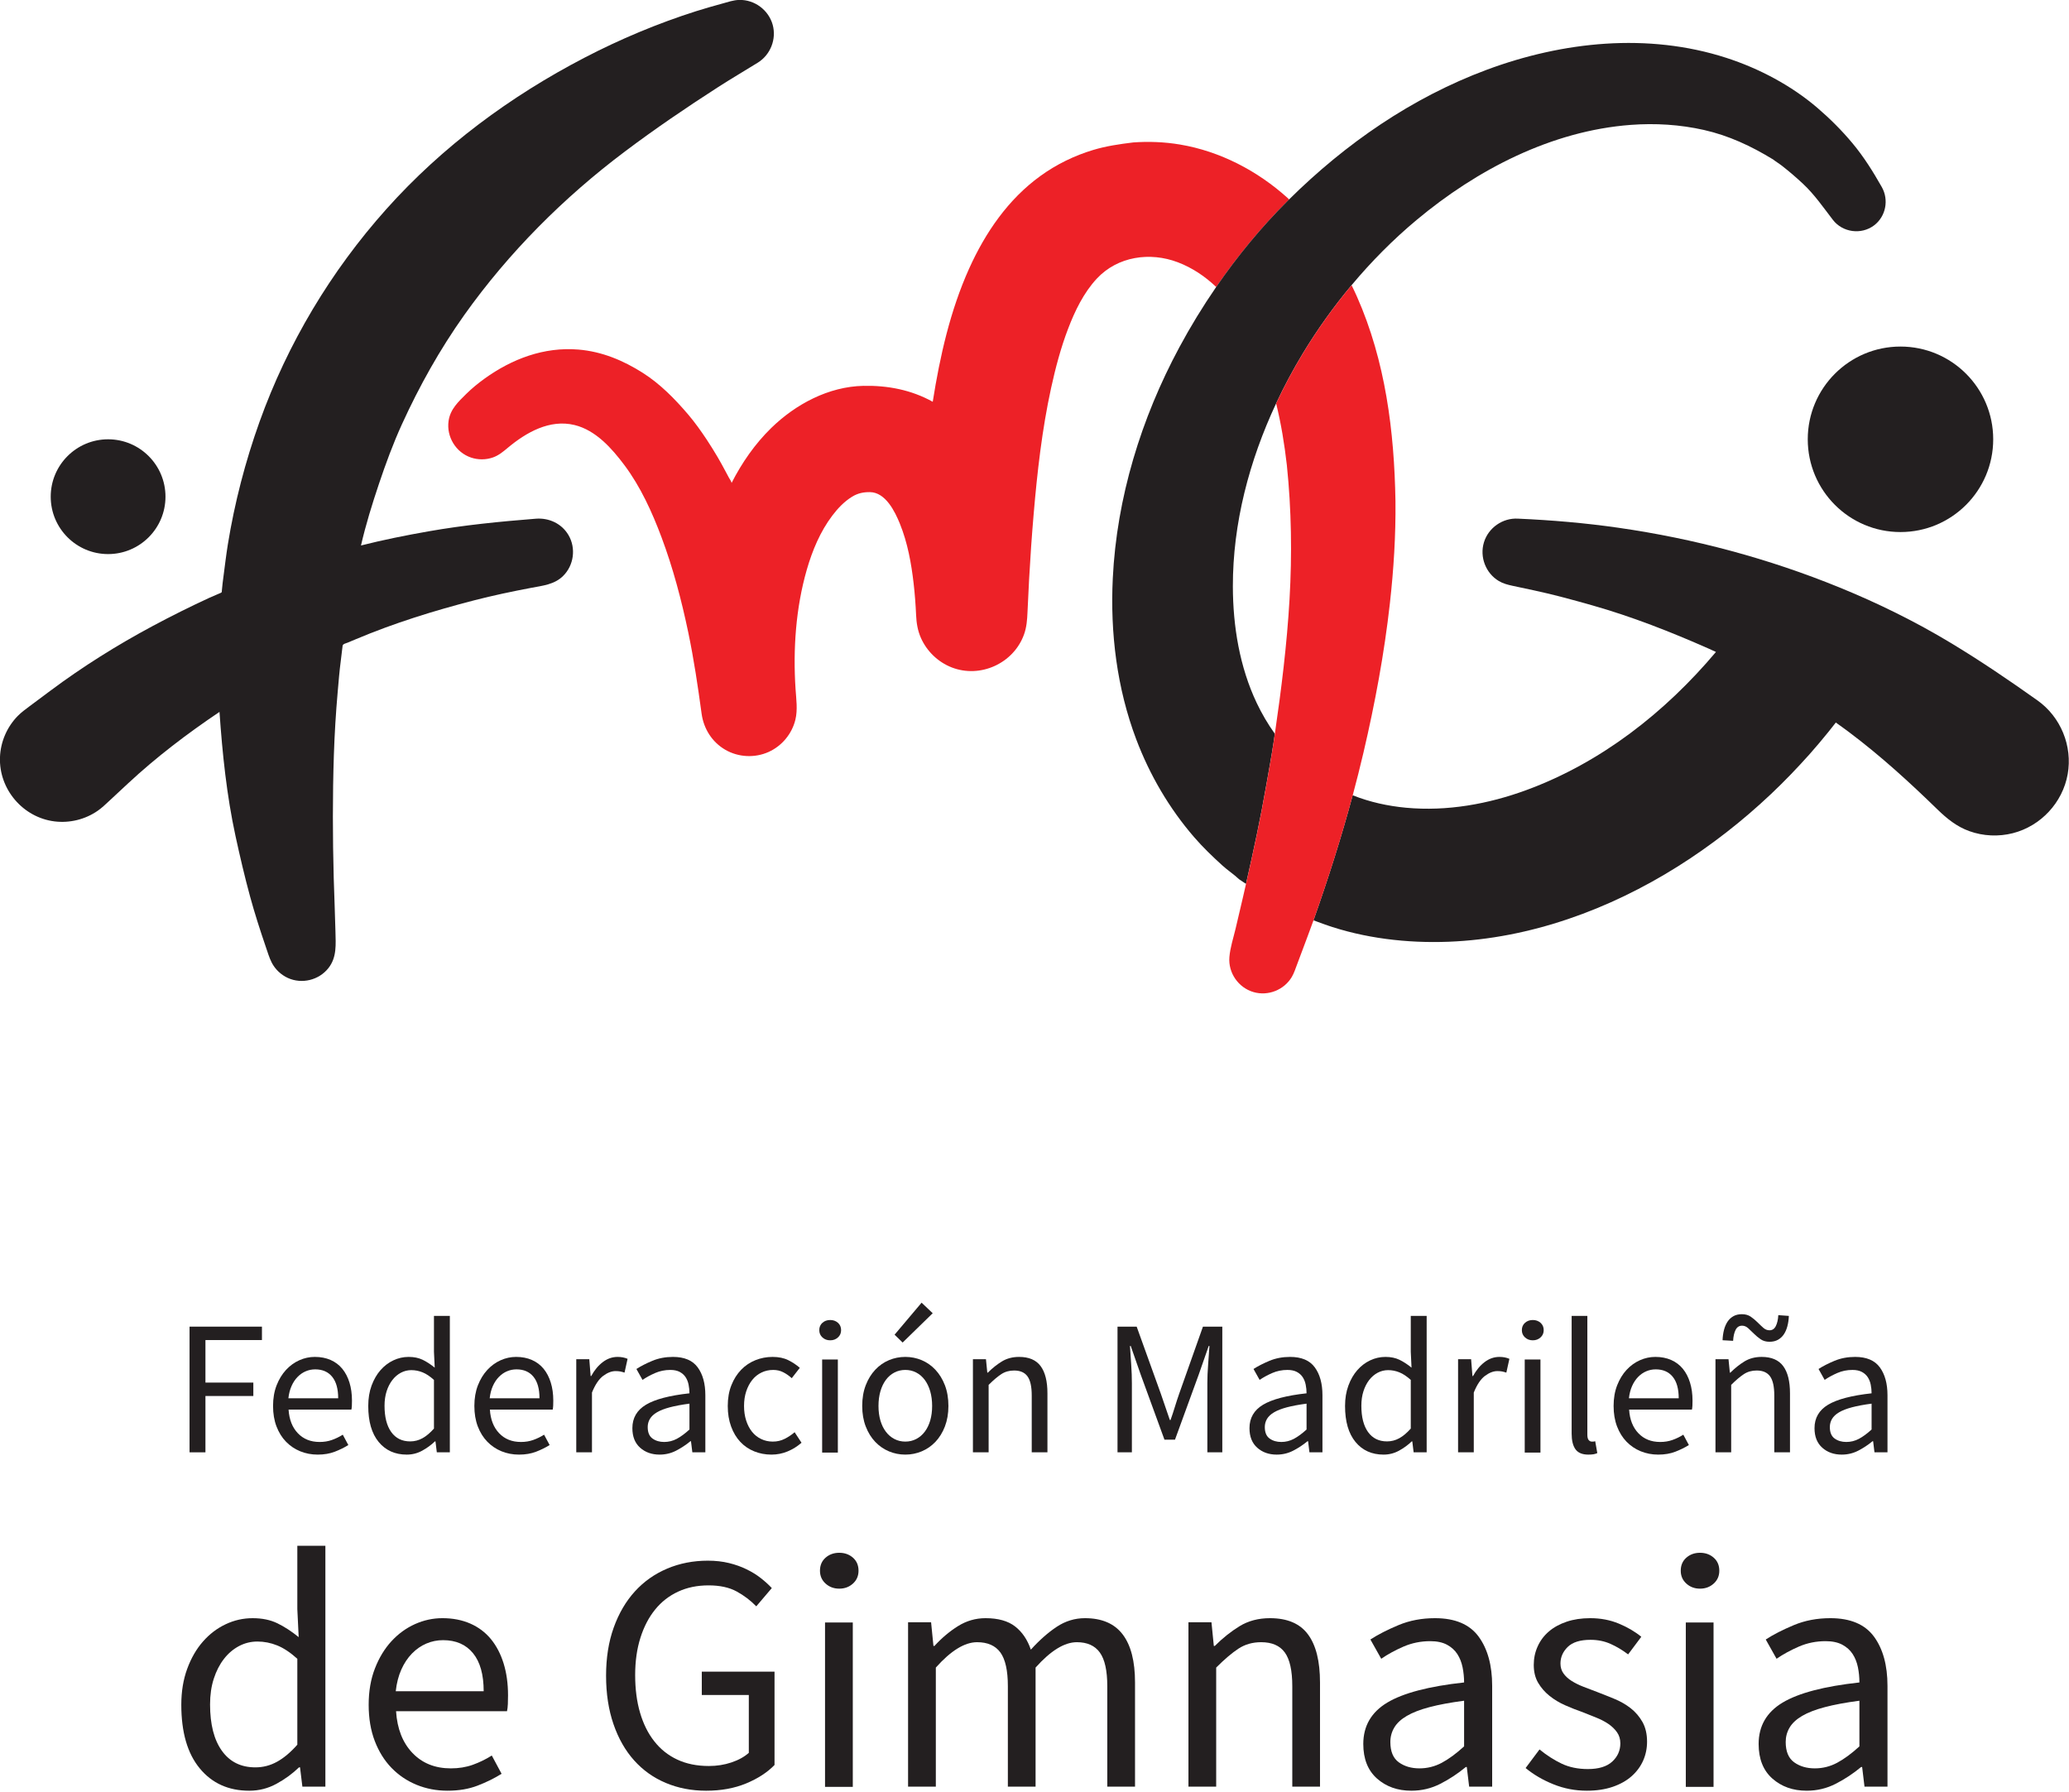 <?xml version="1.0" encoding="UTF-8" standalone="no"?>
<!DOCTYPE svg PUBLIC "-//W3C//DTD SVG 1.1//EN" "http://www.w3.org/Graphics/SVG/1.1/DTD/svg11.dtd">
<svg width="100%" height="100%" viewBox="0 0 1246 1079" version="1.1" xmlns="http://www.w3.org/2000/svg" xmlns:xlink="http://www.w3.org/1999/xlink" xml:space="preserve" xmlns:serif="http://www.serif.com/" style="fill-rule:evenodd;clip-rule:evenodd;stroke-linejoin:round;stroke-miterlimit:2;">
    <g transform="matrix(0,-4.167,-4.167,0,65.096,264.523)">
        <path d="M-8.292,-8.294C-12.872,-8.294 -16.586,-4.581 -16.586,-0.001C-16.586,4.578 -12.872,8.292 -8.292,8.292C-3.712,8.292 0.001,4.578 0.001,-0.001C0.001,-4.581 -3.712,-8.294 -8.292,-8.294" style="fill:rgb(35,31,32);fill-rule:nonzero;"/>
    </g>
    <g transform="matrix(0,-4.167,-4.167,0,1144.51,208.679)">
        <path d="M-13.4,-13.402C-20.803,-13.402 -26.803,-7.401 -26.803,0.001C-26.803,7.401 -20.803,13.4 -13.4,13.4C-6,13.4 0.001,7.401 0.001,0.001C0.001,-7.401 -6,-13.402 -13.4,-13.402" style="fill:rgb(35,31,32);fill-rule:nonzero;"/>
    </g>
    <g transform="matrix(4.167,0,0,4.167,465.32,577.552)">
        <path d="M0,-135.025C-0.592,-137.159 -2.618,-138.667 -4.838,-138.611C-5.68,-138.59 -6.491,-138.304 -7.295,-138.082C-8.568,-137.73 -9.849,-137.373 -11.108,-136.971C-16.623,-135.215 -22.045,-132.94 -27.179,-130.273C-37.916,-124.696 -47.741,-117.434 -55.82,-108.399C-63.841,-99.432 -70.105,-88.963 -74.166,-77.632C-76.22,-71.897 -77.762,-65.955 -78.738,-59.94C-78.982,-58.429 -79.16,-56.907 -79.359,-55.393C-79.448,-54.693 -79.549,-53.997 -79.601,-53.297C-79.616,-53.09 -79.565,-53.016 -79.769,-52.928C-79.931,-52.859 -80.093,-52.788 -80.255,-52.719C-80.653,-52.55 -81.053,-52.385 -81.449,-52.201C-84.217,-50.922 -86.941,-49.567 -89.629,-48.125C-94.729,-45.395 -99.705,-42.281 -104.344,-38.822C-105.366,-38.063 -106.388,-37.3 -107.411,-36.537C-108,-36.098 -108.59,-35.664 -109.11,-35.137C-110.67,-33.543 -111.592,-31.392 -111.671,-29.165C-111.839,-24.561 -108.355,-20.469 -103.782,-19.907C-101.586,-19.637 -99.329,-20.193 -97.516,-21.465C-96.952,-21.859 -96.457,-22.33 -95.958,-22.798C-95.023,-23.666 -94.092,-24.535 -93.157,-25.402C-89.07,-29.206 -84.575,-32.618 -79.946,-35.729C-79.531,-29.715 -78.91,-23.69 -77.631,-17.789C-76.992,-14.855 -76.315,-11.946 -75.525,-9.051C-74.866,-6.633 -74.099,-4.256 -73.291,-1.887C-73.009,-1.098 -72.782,-0.248 -72.397,0.499C-71.893,1.473 -71.06,2.262 -70.064,2.717C-68.033,3.642 -65.568,3.031 -64.194,1.279C-62.963,-0.289 -63.15,-2.162 -63.189,-4.025C-63.246,-6.596 -63.367,-9.162 -63.437,-11.733C-63.594,-17.656 -63.612,-23.574 -63.416,-29.5C-63.316,-32.537 -63.133,-35.576 -62.865,-38.604C-62.731,-40.131 -62.61,-41.656 -62.409,-43.177C-62.316,-43.877 -62.234,-44.579 -62.154,-45.281C-62.123,-45.566 -61.652,-45.643 -61.397,-45.75C-61.001,-45.914 -60.604,-46.082 -60.208,-46.248C-54.675,-48.581 -48.928,-50.356 -43.122,-51.857C-40.397,-52.561 -37.645,-53.135 -34.885,-53.66C-33.248,-53.971 -31.551,-54.13 -30.299,-55.362C-28.729,-56.9 -28.395,-59.382 -29.509,-61.28C-30.493,-62.95 -32.329,-63.796 -34.231,-63.647C-39.419,-63.234 -44.592,-62.729 -49.723,-61.825C-53.003,-61.249 -56.269,-60.595 -59.497,-59.779C-58.804,-62.793 -57.881,-65.768 -56.896,-68.699C-55.918,-71.606 -54.855,-74.505 -53.58,-77.296C-51.06,-82.818 -48.088,-88.134 -44.569,-93.083C-38.147,-102.111 -30.192,-110.072 -21.339,-116.722C-16.973,-120.003 -12.485,-123.056 -7.894,-126.009C-6.004,-127.225 -4.065,-128.358 -2.158,-129.542C-0.322,-130.678 0.579,-132.942 0,-135.025C-0.724,-137.631 0.594,-132.881 0,-135.025" style="fill:rgb(35,31,32);fill-rule:nonzero;"/>
    </g>
    <g transform="matrix(4.167,0,0,4.167,776.347,421.493)">
        <path d="M0,-72.328C-0.084,-72.406 -0.165,-72.49 -0.25,-72.568C-4.581,-76.471 -9.98,-79.288 -15.75,-80.261C-17.998,-80.641 -20.32,-80.733 -22.596,-80.563L-22.601,-80.563C-22.588,-80.563 -22.575,-80.563 -22.562,-80.564C-24.509,-80.325 -26.43,-80.05 -28.317,-79.481C-31.046,-78.662 -33.637,-77.394 -35.945,-75.724C-40.604,-72.361 -43.904,-67.539 -46.243,-62.352C-48.984,-56.268 -50.47,-49.657 -51.507,-43.093C-54.608,-44.818 -58.034,-45.469 -61.543,-45.394C-66.559,-45.287 -71.32,-42.745 -74.85,-39.304C-77.201,-37.008 -79.093,-34.277 -80.583,-31.355C-80.583,-31.567 -80.875,-31.95 -80.973,-32.138C-81.135,-32.452 -81.305,-32.761 -81.472,-33.072C-81.835,-33.746 -82.196,-34.422 -82.587,-35.083C-83.092,-35.933 -83.604,-36.771 -84.153,-37.596C-84.992,-38.862 -85.875,-40.106 -86.861,-41.263C-88.777,-43.509 -90.9,-45.676 -93.409,-47.269C-96.246,-49.072 -99.328,-50.359 -102.722,-50.638C-107.681,-51.047 -112.32,-49.291 -116.295,-46.426C-117.207,-45.769 -118.108,-45.034 -118.911,-44.242C-120.068,-43.095 -121.231,-42.034 -121.479,-40.323C-121.808,-38.041 -120.426,-35.774 -118.239,-35.033C-117.217,-34.686 -116.09,-34.691 -115.072,-35.046C-114.238,-35.338 -113.598,-35.878 -112.934,-36.432C-110.266,-38.663 -106.867,-40.609 -103.273,-39.733C-100.198,-38.983 -97.879,-36.354 -96.068,-33.937C-93.73,-30.813 -92.063,-27.141 -90.703,-23.51C-89.029,-19.042 -87.816,-14.427 -86.838,-9.759C-86.024,-5.872 -85.448,-1.954 -84.91,1.982C-84.613,4.156 -83.398,6.09 -81.48,7.196C-79.583,8.291 -77.217,8.405 -75.221,7.505C-73.3,6.637 -71.85,4.888 -71.356,2.842C-71.008,1.401 -71.238,-0.122 -71.333,-1.581C-71.711,-7.319 -71.302,-13.297 -69.706,-18.837C-68.91,-21.597 -67.767,-24.338 -66.024,-26.642C-65.228,-27.697 -64.283,-28.692 -63.15,-29.382C-62.324,-29.886 -61.518,-30.048 -60.576,-30.037C-58.325,-30.008 -56.966,-27.231 -56.252,-25.464C-55.141,-22.72 -54.605,-19.765 -54.268,-16.835C-54.093,-15.311 -53.979,-13.781 -53.91,-12.249C-53.861,-11.116 -53.683,-10.031 -53.223,-8.985C-52.368,-7.044 -50.746,-5.481 -48.768,-4.708C-44.638,-3.1 -39.844,-5.28 -38.325,-9.44C-37.934,-10.515 -37.858,-11.6 -37.81,-12.733C-37.743,-14.301 -37.666,-15.868 -37.581,-17.436C-37.408,-20.564 -37.194,-23.689 -36.927,-26.81C-36.404,-32.935 -35.714,-39.071 -34.401,-45.084C-33.765,-47.987 -33.003,-50.882 -31.939,-53.661C-30.954,-56.238 -29.692,-58.851 -27.797,-60.886C-24.782,-64.12 -20.098,-64.78 -16.082,-63.249C-13.973,-62.446 -12.137,-61.199 -10.539,-59.679C-7.482,-64.124 -4.032,-68.314 -0.229,-72.105C-0.154,-72.18 -0.077,-72.254 0,-72.328" style="fill:rgb(237,33,39);fill-rule:nonzero;"/>
    </g>
    <g transform="matrix(4.167,0,0,4.167,1227.05,458.003)">
        <path d="M0,-8.694C-4.072,-11.589 -8.179,-14.375 -12.455,-16.959C-17.602,-20.068 -23.07,-22.761 -28.637,-25.029C-38.912,-29.216 -49.605,-32.076 -60.591,-33.652C-65.394,-34.342 -70.242,-34.753 -75.088,-34.967C-77.294,-35.096 -79.367,-33.652 -80.008,-31.536C-80.649,-29.426 -79.75,-27.084 -77.855,-25.953C-77.245,-25.589 -76.581,-25.418 -75.896,-25.269C-74.83,-25.04 -73.764,-24.814 -72.698,-24.585C-69.904,-23.99 -67.147,-23.226 -64.4,-22.451C-58.602,-20.808 -53.004,-18.605 -47.499,-16.172C-47.154,-16.018 -46.817,-15.859 -46.475,-15.705C-53.813,-6.984 -63.071,0.278 -73.834,4.241C-79.372,6.282 -85.351,7.356 -91.254,6.808C-93.891,6.563 -96.514,5.989 -98.976,5.004C-100.588,10.999 -102.472,16.934 -104.535,22.774C-104.571,22.873 -104.609,22.974 -104.646,23.075C-104.092,23.286 -103.538,23.491 -102.982,23.686C-97.303,25.682 -91.113,26.402 -85.113,26.172C-73.342,25.717 -61.887,21.516 -51.977,15.282C-47.159,12.25 -42.662,8.741 -38.524,4.832C-36.585,3.002 -34.747,1.086 -32.97,-0.899C-32.025,-1.955 -31.124,-3.045 -30.228,-4.142C-29.862,-4.59 -29.507,-5.047 -29.152,-5.505C-28.495,-5.035 -27.836,-4.563 -27.189,-4.076C-22.663,-0.675 -18.508,3.118 -14.455,7.063C-13.093,8.386 -11.672,9.538 -9.859,10.189C-7.848,10.913 -5.635,11.012 -3.564,10.484C0.476,9.452 3.631,6.063 4.359,1.953C5.078,-2.101 3.358,-6.308 0,-8.694" style="fill:rgb(35,31,32);fill-rule:nonzero;"/>
    </g>
    <g transform="matrix(4.167,0,0,4.167,1133.25,439.199)">
        <path d="M0,-78.375C-1.259,-80.595 -2.611,-82.763 -4.254,-84.724C-5.791,-86.566 -7.475,-88.242 -9.292,-89.803C-13.056,-93.032 -17.714,-95.505 -22.48,-97.044C-33.793,-100.699 -46.104,-99.407 -57.108,-95.311C-67.901,-91.293 -77.502,-84.652 -85.657,-76.578C-85.733,-76.503 -85.811,-76.429 -85.885,-76.355C-89.689,-72.563 -93.139,-68.374 -96.195,-63.928C-98.131,-61.111 -99.915,-58.195 -101.522,-55.205C-107.04,-44.943 -110.569,-33.485 -111.136,-21.817C-111.52,-13.943 -110.542,-5.952 -107.743,1.447C-105.792,6.597 -102.982,11.409 -99.377,15.576C-98.124,17.027 -96.741,18.35 -95.327,19.64C-94.542,20.355 -93.636,20.945 -92.866,21.669C-92.869,21.666 -92.873,21.66 -92.878,21.658C-92.544,21.877 -92.217,22.1 -91.887,22.324C-90.809,17.597 -89.784,12.843 -88.958,8.071C-88.6,6.004 -88.208,3.941 -87.899,1.867C-87.84,1.455 -87.781,1.042 -87.719,0.631C-88.718,-0.768 -89.591,-2.25 -90.335,-3.817C-92.807,-9.03 -93.769,-14.905 -93.782,-20.643C-93.8,-29.768 -91.411,-38.818 -87.534,-47.098C-86.373,-49.58 -85.083,-51.994 -83.677,-54.317C-81.588,-57.771 -79.227,-61.081 -76.629,-64.187C-73.77,-67.608 -70.623,-70.782 -67.214,-73.626C-58.514,-80.89 -47.73,-86.496 -36.281,-87.353C-32.749,-87.619 -29.169,-87.4 -25.711,-86.622C-22.115,-85.811 -18.886,-84.295 -15.752,-82.385C-15.784,-82.406 -15.814,-82.434 -15.843,-82.458C-15.369,-82.08 -14.838,-81.771 -14.362,-81.395C-13.322,-80.578 -12.336,-79.73 -11.37,-78.827C-9.708,-77.266 -8.448,-75.425 -7.068,-73.631C-5.667,-71.806 -2.979,-71.444 -1.136,-72.815C0.59,-74.104 1.056,-76.515 0,-78.375" style="fill:rgb(35,31,32);fill-rule:nonzero;"/>
    </g>
    <g transform="matrix(4.167,0,0,4.167,840.381,469.933)">
        <path d="M0,-40.364C-0.17,-50.453 -1.444,-60.596 -5.561,-69.902C-5.808,-70.461 -6.071,-71.015 -6.341,-71.563C-8.938,-68.457 -11.3,-65.147 -13.388,-61.693C-14.794,-59.37 -16.084,-56.956 -17.245,-54.474C-16.526,-51.551 -16.04,-48.565 -15.698,-45.575C-15.028,-39.114 -14.938,-32.666 -15.309,-26.176C-15.685,-19.66 -16.488,-13.198 -17.431,-6.745C-17.493,-6.334 -17.551,-5.922 -17.611,-5.51C-17.919,-3.435 -18.311,-1.372 -18.669,0.695C-19.495,5.467 -20.52,10.221 -21.599,14.948C-21.738,15.563 -21.877,16.176 -22.019,16.79C-22.374,18.332 -22.74,19.869 -23.103,21.408C-23.419,22.75 -23.888,24.147 -24.001,25.528C-24.189,27.799 -22.706,29.944 -20.52,30.582C-18.417,31.199 -16.089,30.278 -14.977,28.389C-14.65,27.832 -14.452,27.203 -14.225,26.604C-13.931,25.836 -13.646,25.067 -13.359,24.297C-12.853,22.936 -12.335,21.58 -11.846,20.211C-11.81,20.111 -11.771,20.01 -11.735,19.91C-9.672,14.071 -7.788,8.136 -6.176,2.141C-5.625,0.092 -5.107,-1.962 -4.624,-4.023C-2.956,-11.145 -1.619,-18.324 -0.805,-25.595C-0.257,-30.496 0.052,-35.431 0,-40.364" style="fill:rgb(237,33,39);fill-rule:nonzero;"/>
    </g>
    <g transform="matrix(4.167,0,0,4.167,114.151,798.825)">
        <path d="M0,18.162L0,0L10.463,0L10.463,1.938L2.297,1.938L2.297,8.084L9.218,8.084L9.218,10.023L2.297,10.023L2.297,18.162L0,18.162Z" style="fill:rgb(35,31,32);fill-rule:nonzero;"/>
    </g>
    <g transform="matrix(4.167,0,0,4.167,173.674,850.96)">
        <path d="M0,-2.158L7.197,-2.158C7.197,-3.524 6.907,-4.561 6.324,-5.272C5.744,-5.982 4.927,-6.338 3.875,-6.338C3.395,-6.338 2.938,-6.247 2.505,-6.061C2.07,-5.878 1.679,-5.604 1.329,-5.246C0.977,-4.886 0.685,-4.447 0.456,-3.93C0.225,-3.414 0.073,-2.823 0,-2.158M4.235,5.98C3.329,5.98 2.486,5.818 1.701,5.497C0.916,5.173 0.233,4.712 -0.347,4.113C-0.93,3.513 -1.387,2.779 -1.718,1.911C-2.051,1.043 -2.216,0.056 -2.216,-1.051C-2.216,-2.158 -2.045,-3.15 -1.704,-4.028C-1.362,-4.903 -0.911,-5.646 -0.347,-6.257C0.216,-6.864 0.856,-7.331 1.577,-7.654C2.296,-7.976 3.043,-8.138 3.819,-8.138C4.668,-8.138 5.429,-7.991 6.103,-7.695C6.776,-7.399 7.338,-6.975 7.792,-6.423C8.244,-5.868 8.59,-5.204 8.829,-4.429C9.068,-3.652 9.189,-2.784 9.189,-1.825C9.189,-1.587 9.184,-1.35 9.175,-1.12C9.167,-0.888 9.144,-0.69 9.106,-0.524L0.026,-0.524C0.119,0.915 0.566,2.054 1.37,2.894C2.172,3.734 3.219,4.154 4.511,4.154C5.156,4.154 5.753,4.057 6.296,3.863C6.84,3.669 7.362,3.417 7.861,3.103L8.663,4.597C8.073,4.966 7.417,5.288 6.698,5.564C5.977,5.842 5.156,5.98 4.235,5.98" style="fill:rgb(35,31,32);fill-rule:nonzero;"/>
    </g>
    <g transform="matrix(4.167,0,0,4.167,247.028,800.32)">
        <path d="M0,16.224C0.628,16.224 1.218,16.073 1.771,15.767C2.325,15.463 2.879,14.997 3.435,14.37L3.435,7.337C2.86,6.821 2.313,6.455 1.786,6.244C1.259,6.032 0.719,5.926 0.166,5.926C-0.369,5.926 -0.871,6.05 -1.342,6.299C-1.813,6.549 -2.223,6.899 -2.574,7.351C-2.924,7.805 -3.202,8.342 -3.405,8.971C-3.608,9.598 -3.708,10.299 -3.708,11.075C-3.708,12.698 -3.386,13.963 -2.741,14.868C-2.094,15.772 -1.182,16.224 0,16.224M-0.499,18.133C-2.196,18.133 -3.548,17.525 -4.554,16.307C-5.56,15.089 -6.062,13.354 -6.062,11.103C-6.062,10.012 -5.901,9.032 -5.579,8.155C-5.254,7.279 -4.826,6.536 -4.29,5.926C-3.755,5.317 -3.138,4.846 -2.436,4.514C-1.735,4.182 -0.997,4.015 -0.221,4.015C0.554,4.015 1.227,4.155 1.801,4.43C2.372,4.708 2.953,5.086 3.545,5.566L3.435,3.268L3.435,-1.909L5.73,-1.909L5.73,17.803L3.848,17.803L3.655,16.224L3.571,16.224C3.036,16.742 2.423,17.188 1.73,17.567C1.039,17.946 0.295,18.133 -0.499,18.133" style="fill:rgb(35,31,32);fill-rule:nonzero;"/>
    </g>
    <g transform="matrix(4.167,0,0,4.167,294.902,850.96)">
        <path d="M0,-2.158L7.197,-2.158C7.197,-3.524 6.907,-4.561 6.324,-5.272C5.744,-5.982 4.927,-6.338 3.875,-6.338C3.395,-6.338 2.936,-6.247 2.505,-6.061C2.07,-5.878 1.68,-5.604 1.329,-5.246C0.977,-4.886 0.687,-4.447 0.456,-3.93C0.225,-3.414 0.073,-2.823 0,-2.158M4.237,5.98C3.33,5.98 2.488,5.818 1.701,5.497C0.918,5.173 0.235,4.712 -0.345,4.113C-0.928,3.513 -1.387,2.779 -1.718,1.911C-2.049,1.043 -2.215,0.056 -2.215,-1.051C-2.215,-2.158 -2.045,-3.15 -1.704,-4.028C-1.362,-4.903 -0.911,-5.646 -0.345,-6.257C0.218,-6.864 0.856,-7.331 1.577,-7.654C2.298,-7.976 3.043,-8.138 3.819,-8.138C4.668,-8.138 5.43,-7.991 6.103,-7.695C6.776,-7.399 7.338,-6.975 7.793,-6.423C8.246,-5.868 8.59,-5.204 8.829,-4.429C9.07,-3.652 9.191,-2.784 9.191,-1.825C9.191,-1.587 9.184,-1.35 9.177,-1.12C9.167,-0.888 9.146,-0.69 9.108,-0.524L0.028,-0.524C0.121,0.915 0.566,2.054 1.37,2.894C2.174,3.734 3.219,4.154 4.513,4.154C5.158,4.154 5.755,4.057 6.296,3.863C6.841,3.669 7.362,3.417 7.862,3.103L8.663,4.597C8.073,4.966 7.417,5.288 6.7,5.564C5.979,5.842 5.158,5.98 4.237,5.98" style="fill:rgb(35,31,32);fill-rule:nonzero;"/>
    </g>
    <g transform="matrix(4.167,0,0,4.167,347.04,817.05)">
        <path d="M0,13.788L0,0.333L1.883,0.333L2.077,2.768L2.16,2.768C2.618,1.92 3.177,1.247 3.833,0.749C4.488,0.25 5.202,0 5.979,0C6.513,0 6.993,0.093 7.417,0.277L6.976,2.27C6.755,2.197 6.551,2.141 6.365,2.104C6.182,2.067 5.951,2.05 5.675,2.05C5.102,2.05 4.509,2.28 3.888,2.741C3.271,3.203 2.732,4.005 2.27,5.15L2.27,13.788L0,13.788Z" style="fill:rgb(35,31,32);fill-rule:nonzero;"/>
    </g>
    <g transform="matrix(4.167,0,0,4.167,399.98,824.658)">
        <path d="M0,10.466C0.649,10.466 1.256,10.314 1.829,10.009C2.398,9.705 3.008,9.257 3.654,8.667L3.654,4.929C2.529,5.077 1.583,5.253 0.818,5.456C0.052,5.658 -0.565,5.898 -1.038,6.176C-1.507,6.452 -1.849,6.771 -2.063,7.132C-2.273,7.49 -2.38,7.882 -2.38,8.306C-2.38,9.082 -2.149,9.636 -1.687,9.968C-1.228,10.3 -0.662,10.466 0,10.466M-0.662,12.292C-1.79,12.292 -2.725,11.962 -3.474,11.297C-4.219,10.633 -4.595,9.691 -4.595,8.472C-4.595,6.997 -3.939,5.866 -2.628,5.081C-1.318,4.298 0.776,3.749 3.654,3.435C3.654,3.011 3.612,2.595 3.529,2.188C3.447,1.782 3.305,1.422 3.102,1.109C2.898,0.796 2.615,0.542 2.256,0.347C1.897,0.153 1.439,0.056 0.887,0.056C0.111,0.056 -0.617,0.204 -1.3,0.499C-1.983,0.796 -2.591,1.128 -3.129,1.496L-4.012,-0.081C-3.388,-0.485 -2.622,-0.88 -1.714,-1.259C-0.811,-1.637 0.187,-1.826 1.273,-1.826C2.916,-1.826 4.109,-1.323 4.844,-0.317C5.582,0.691 5.951,2.03 5.951,3.711L5.951,11.962L4.071,11.962L3.875,10.356L3.795,10.356C3.146,10.892 2.453,11.347 1.718,11.726C0.98,12.105 0.187,12.292 -0.662,12.292" style="fill:rgb(35,31,32);fill-rule:nonzero;"/>
    </g>
    <g transform="matrix(4.167,0,0,4.167,464.58,817.05)">
        <path d="M0,14.118C-0.886,14.118 -1.718,13.962 -2.491,13.647C-3.267,13.335 -3.936,12.878 -4.499,12.278C-5.061,11.678 -5.506,10.941 -5.827,10.063C-6.151,9.186 -6.313,8.194 -6.313,7.088C-6.313,5.963 -6.137,4.961 -5.785,4.085C-5.437,3.206 -4.964,2.465 -4.375,1.856C-3.784,1.247 -3.098,0.786 -2.312,0.471C-1.528,0.157 -0.704,0 0.166,0C1.052,0 1.808,0.157 2.436,0.471C3.063,0.786 3.616,1.153 4.099,1.578L2.936,3.073C2.546,2.723 2.136,2.435 1.701,2.215C1.27,1.993 0.783,1.882 0.249,1.882C-0.358,1.882 -0.924,2.008 -1.438,2.258C-1.956,2.507 -2.401,2.861 -2.77,3.322C-3.139,3.784 -3.429,4.333 -3.643,4.97C-3.854,5.608 -3.96,6.313 -3.96,7.088C-3.96,7.862 -3.857,8.563 -3.653,9.19C-3.453,9.819 -3.17,10.358 -2.812,10.809C-2.449,11.264 -2.011,11.614 -1.494,11.862C-0.979,12.112 -0.414,12.237 0.193,12.237C0.821,12.237 1.397,12.104 1.925,11.835C2.45,11.567 2.926,11.25 3.35,10.881L4.347,12.403C3.736,12.938 3.063,13.358 2.325,13.661C1.587,13.967 0.811,14.118 0,14.118" style="fill:rgb(35,31,32);fill-rule:nonzero;"/>
    </g>
    <g transform="matrix(4.167,0,0,4.167,-617.226,-1125.61)">
        <path d="M266.94,466.572L269.21,466.572L269.21,480.027L266.94,480.027L266.94,466.572ZM268.103,463.803C267.658,463.803 267.285,463.666 266.982,463.387C266.678,463.111 266.526,462.761 266.526,462.335C266.526,461.894 266.678,461.539 266.982,461.271C267.285,461.001 267.658,460.869 268.103,460.869C268.548,460.869 268.92,461.001 269.224,461.271C269.528,461.539 269.68,461.894 269.68,462.335C269.68,462.761 269.528,463.111 269.224,463.387C268.92,463.666 268.548,463.803 268.103,463.803" style="fill:rgb(35,31,32);fill-rule:nonzero;"/>
    </g>
    <g transform="matrix(4.167,0,0,4.167,543.583,851.874)">
        <path d="M0,-10.433L-1.163,-11.568L2.743,-16.193L4.347,-14.669L0,-10.433ZM0.39,3.88C0.959,3.88 1.487,3.755 1.966,3.505C2.446,3.256 2.856,2.906 3.198,2.452C3.54,2.001 3.802,1.462 3.988,0.833C4.171,0.206 4.264,-0.495 4.264,-1.27C4.264,-2.044 4.171,-2.749 3.988,-3.388C3.802,-4.025 3.54,-4.574 3.198,-5.036C2.856,-5.496 2.446,-5.851 1.966,-6.1C1.487,-6.35 0.959,-6.476 0.39,-6.476C-0.183,-6.476 -0.711,-6.35 -1.19,-6.1C-1.67,-5.851 -2.081,-5.496 -2.422,-5.036C-2.764,-4.574 -3.026,-4.025 -3.212,-3.388C-3.395,-2.749 -3.488,-2.044 -3.488,-1.27C-3.488,-0.495 -3.395,0.206 -3.212,0.833C-3.026,1.462 -2.764,2.001 -2.422,2.452C-2.081,2.906 -1.67,3.256 -1.19,3.505C-0.711,3.755 -0.183,3.88 0.39,3.88M0.39,5.76C-0.442,5.76 -1.232,5.604 -1.977,5.29C-2.726,4.977 -3.384,4.52 -3.957,3.921C-4.53,3.32 -4.989,2.584 -5.327,1.706C-5.668,0.829 -5.841,-0.163 -5.841,-1.27C-5.841,-2.395 -5.668,-3.397 -5.327,-4.273C-4.989,-5.152 -4.53,-5.893 -3.957,-6.501C-3.384,-7.111 -2.726,-7.572 -1.977,-7.887C-1.232,-8.201 -0.442,-8.358 0.39,-8.358C1.218,-8.358 2.008,-8.201 2.756,-7.887C3.501,-7.572 4.164,-7.111 4.736,-6.501C5.306,-5.893 5.765,-5.152 6.106,-4.273C6.444,-3.397 6.617,-2.395 6.617,-1.27C6.617,-0.163 6.444,0.829 6.106,1.706C5.765,2.584 5.306,3.32 4.736,3.921C4.164,4.52 3.501,4.977 2.756,5.29C2.008,5.604 1.218,5.76 0.39,5.76" style="fill:rgb(35,31,32);fill-rule:nonzero;"/>
    </g>
    <g transform="matrix(4.167,0,0,4.167,585.916,817.05)">
        <path d="M0,13.788L0,0.333L1.884,0.333L2.077,2.27L2.16,2.27C2.805,1.624 3.484,1.085 4.195,0.649C4.904,0.219 5.729,0 6.67,0C8.092,0 9.13,0.443 9.786,1.329C10.441,2.215 10.769,3.526 10.769,5.261L10.769,13.788L8.499,13.788L8.499,5.564C8.499,4.292 8.295,3.374 7.888,2.811C7.481,2.247 6.836,1.966 5.953,1.966C5.249,1.966 4.633,2.141 4.099,2.492C3.564,2.843 2.953,3.36 2.27,4.043L2.27,13.788L0,13.788Z" style="fill:rgb(35,31,32);fill-rule:nonzero;"/>
    </g>
    <g transform="matrix(4.167,0,0,4.167,672.991,798.825)">
        <path d="M0,18.162L0,0L2.77,0L6.258,9.689C6.479,10.316 6.696,10.949 6.91,11.586C7.121,12.223 7.338,12.855 7.559,13.483L7.669,13.483C7.89,12.855 8.1,12.223 8.293,11.586C8.487,10.949 8.694,10.316 8.915,9.689L12.347,0L15.145,0L15.145,18.162L12.985,18.162L12.985,8.167C12.985,7.354 13.02,6.459 13.096,5.481C13.168,4.504 13.234,3.607 13.289,2.795L13.179,2.795L11.74,6.922L8.307,16.334L6.786,16.334L3.35,6.922L1.911,2.795L1.801,2.795C1.856,3.607 1.915,4.504 1.98,5.481C2.046,6.459 2.077,7.354 2.077,8.167L2.077,18.162L0,18.162Z" style="fill:rgb(35,31,32);fill-rule:nonzero;"/>
    </g>
    <g transform="matrix(4.167,0,0,4.167,771.613,824.658)">
        <path d="M0,10.466C0.649,10.466 1.256,10.314 1.829,10.009C2.398,9.705 3.009,9.257 3.654,8.667L3.654,4.929C2.529,5.077 1.584,5.253 0.818,5.456C0.052,5.658 -0.565,5.898 -1.038,6.176C-1.507,6.452 -1.849,6.771 -2.063,7.132C-2.273,7.49 -2.38,7.882 -2.38,8.306C-2.38,9.082 -2.149,9.636 -1.687,9.968C-1.228,10.3 -0.662,10.466 0,10.466M-0.662,12.292C-1.79,12.292 -2.725,11.962 -3.474,11.297C-4.219,10.633 -4.595,9.691 -4.595,8.472C-4.595,6.997 -3.939,5.866 -2.628,5.081C-1.317,4.298 0.776,3.749 3.654,3.435C3.654,3.011 3.612,2.595 3.529,2.188C3.447,1.782 3.305,1.422 3.102,1.109C2.898,0.796 2.619,0.542 2.256,0.347C1.897,0.153 1.439,0.056 0.887,0.056C0.111,0.056 -0.617,0.204 -1.3,0.499C-1.983,0.796 -2.591,1.128 -3.129,1.496L-4.012,-0.081C-3.388,-0.485 -2.618,-0.88 -1.714,-1.259C-0.811,-1.637 0.187,-1.826 1.273,-1.826C2.916,-1.826 4.109,-1.323 4.844,-0.317C5.582,0.691 5.951,2.03 5.951,3.711L5.951,11.962L4.071,11.962L3.875,10.356L3.795,10.356C3.146,10.892 2.457,11.347 1.718,11.726C0.98,12.105 0.187,12.292 -0.662,12.292" style="fill:rgb(35,31,32);fill-rule:nonzero;"/>
    </g>
    <g transform="matrix(4.167,0,0,4.167,835.293,800.32)">
        <path d="M0,16.224C0.625,16.224 1.218,16.073 1.77,15.767C2.325,15.463 2.877,14.997 3.433,14.37L3.433,7.337C2.86,6.821 2.312,6.455 1.784,6.244C1.259,6.032 0.718,5.926 0.166,5.926C-0.369,5.926 -0.873,6.05 -1.345,6.299C-1.814,6.549 -2.225,6.899 -2.577,7.351C-2.925,7.805 -3.202,8.342 -3.405,8.971C-3.608,9.598 -3.708,10.299 -3.708,11.075C-3.708,12.698 -3.388,13.963 -2.743,14.868C-2.094,15.772 -1.183,16.224 0,16.224M-0.5,18.133C-2.197,18.133 -3.55,17.525 -4.554,16.307C-5.561,15.089 -6.065,13.354 -6.065,11.103C-6.065,10.012 -5.903,9.032 -5.579,8.155C-5.257,7.279 -4.826,6.536 -4.292,5.926C-3.757,5.317 -3.139,4.846 -2.436,4.514C-1.735,4.182 -0.997,4.015 -0.221,4.015C0.552,4.015 1.225,4.155 1.797,4.43C2.37,4.708 2.953,5.086 3.543,5.566L3.433,3.268L3.433,-1.909L5.73,-1.909L5.73,17.803L3.847,17.803L3.653,16.224L3.571,16.224C3.036,16.742 2.422,17.188 1.729,17.567C1.035,17.946 0.293,18.133 -0.5,18.133" style="fill:rgb(35,31,32);fill-rule:nonzero;"/>
    </g>
    <g transform="matrix(4.167,0,0,4.167,878.087,817.05)">
        <path d="M0,13.788L0,0.333L1.884,0.333L2.077,2.768L2.16,2.768C2.622,1.92 3.177,1.247 3.833,0.749C4.488,0.25 5.202,0 5.979,0C6.513,0 6.993,0.093 7.417,0.277L6.976,2.27C6.755,2.197 6.551,2.141 6.365,2.104C6.182,2.067 5.951,2.05 5.675,2.05C5.103,2.05 4.509,2.28 3.888,2.741C3.271,3.203 2.732,4.005 2.27,5.15L2.27,13.788L0,13.788Z" style="fill:rgb(35,31,32);fill-rule:nonzero;"/>
    </g>
    <g transform="matrix(4.167,0,0,4.167,-617.226,-1125.61)">
        <path d="M368.479,466.572L370.752,466.572L370.752,480.027L368.479,480.027L368.479,466.572ZM369.642,463.803C369.201,463.803 368.828,463.666 368.524,463.387C368.217,463.111 368.065,462.761 368.065,462.335C368.065,461.894 368.217,461.539 368.524,461.271C368.828,461.001 369.201,460.869 369.642,460.869C370.087,460.869 370.459,461.001 370.763,461.271C371.07,461.539 371.222,461.894 371.222,462.335C371.222,462.761 371.07,463.111 370.763,463.387C370.459,463.666 370.087,463.803 369.642,463.803" style="fill:rgb(35,31,32);fill-rule:nonzero;"/>
    </g>
    <g transform="matrix(4.167,0,0,4.167,956.515,792.367)">
        <path d="M0,20.042C-0.866,20.042 -1.484,19.784 -1.856,19.269C-2.226,18.752 -2.408,17.995 -2.408,16.998L-2.408,0L-0.138,0L-0.138,17.165C-0.138,17.534 -0.073,17.792 0.055,17.939C0.186,18.088 0.331,18.161 0.5,18.161L0.707,18.161C0.772,18.161 0.869,18.144 0.997,18.105L1.3,19.821C1.155,19.894 0.979,19.951 0.776,19.987C0.572,20.024 0.314,20.042 0,20.042" style="fill:rgb(35,31,32);fill-rule:nonzero;"/>
    </g>
    <g transform="matrix(4.167,0,0,4.167,980.98,850.96)">
        <path d="M0,-2.158L7.196,-2.158C7.196,-3.524 6.907,-4.561 6.324,-5.272C5.744,-5.982 4.926,-6.338 3.874,-6.338C3.395,-6.338 2.936,-6.247 2.504,-6.061C2.07,-5.878 1.677,-5.604 1.328,-5.246C0.976,-4.886 0.687,-4.447 0.456,-3.93C0.224,-3.414 0.072,-2.823 0,-2.158M4.233,5.98C3.329,5.98 2.484,5.818 1.701,5.497C0.914,5.173 0.234,4.712 -0.349,4.113C-0.928,3.513 -1.387,2.779 -1.718,1.911C-2.049,1.043 -2.215,0.056 -2.215,-1.051C-2.215,-2.158 -2.046,-3.15 -1.704,-4.028C-1.363,-4.903 -0.911,-5.646 -0.349,-6.257C0.214,-6.864 0.855,-7.331 1.577,-7.654C2.294,-7.976 3.043,-8.138 3.819,-8.138C4.667,-8.138 5.43,-7.991 6.103,-7.695C6.775,-7.399 7.338,-6.975 7.793,-6.423C8.242,-5.868 8.59,-5.204 8.828,-4.429C9.07,-3.652 9.19,-2.784 9.19,-1.825C9.19,-1.587 9.184,-1.35 9.177,-1.12C9.167,-0.888 9.142,-0.69 9.108,-0.524L0.027,-0.524C0.117,0.915 0.566,2.054 1.37,2.894C2.173,3.734 3.219,4.154 4.512,4.154C5.158,4.154 5.751,4.057 6.296,3.863C6.841,3.669 7.362,3.417 7.862,3.103L8.663,4.597C8.073,4.966 7.417,5.288 6.696,5.564C5.979,5.842 5.158,5.98 4.233,5.98" style="fill:rgb(35,31,32);fill-rule:nonzero;"/>
    </g>
    <g transform="matrix(4.167,0,0,4.167,1065.63,857.902)">
        <path d="M0,-11.992C-0.497,-11.992 -0.925,-12.11 -1.273,-12.35C-1.625,-12.591 -1.946,-12.858 -2.243,-13.153C-2.539,-13.448 -2.818,-13.717 -3.084,-13.956C-3.354,-14.196 -3.643,-14.315 -3.957,-14.315C-4.385,-14.315 -4.695,-14.114 -4.899,-13.708C-5.103,-13.302 -5.223,-12.775 -5.258,-12.128L-6.783,-12.213C-6.765,-12.747 -6.693,-13.246 -6.576,-13.708C-6.455,-14.169 -6.282,-14.565 -6.062,-14.898C-5.841,-15.229 -5.558,-15.493 -5.216,-15.686C-4.878,-15.88 -4.464,-15.976 -3.985,-15.976C-3.488,-15.976 -3.063,-15.858 -2.711,-15.618C-2.363,-15.376 -2.039,-15.108 -1.742,-14.813C-1.449,-14.518 -1.166,-14.252 -0.897,-14.013C-0.631,-13.772 -0.331,-13.651 0,-13.651C0.407,-13.651 0.71,-13.854 0.914,-14.261C1.118,-14.667 1.238,-15.193 1.273,-15.839L2.798,-15.728C2.777,-15.193 2.708,-14.7 2.587,-14.247C2.47,-13.794 2.298,-13.403 2.077,-13.07C1.856,-12.739 1.573,-12.475 1.231,-12.282C0.89,-12.089 0.479,-11.992 0,-11.992M-7.807,3.984L-7.807,-9.471L-5.923,-9.471L-5.73,-7.534L-5.647,-7.534C-5.002,-8.18 -4.323,-8.72 -3.612,-9.155C-2.901,-9.586 -2.077,-9.804 -1.135,-9.804C0.286,-9.804 1.325,-9.361 1.98,-8.475C2.636,-7.59 2.963,-6.278 2.963,-4.544L2.963,3.984L0.693,3.984L0.693,-4.24C0.693,-5.513 0.49,-6.43 0.083,-6.993C-0.324,-7.557 -0.969,-7.839 -1.853,-7.839C-2.556,-7.839 -3.174,-7.664 -3.708,-7.312C-4.243,-6.962 -4.854,-6.444 -5.537,-5.762L-5.537,3.984L-7.807,3.984Z" style="fill:rgb(35,31,32);fill-rule:nonzero;"/>
    </g>
    <g transform="matrix(4.167,0,0,4.167,1111.89,824.658)">
        <path d="M0,10.466C0.646,10.466 1.256,10.314 1.829,10.009C2.398,9.705 3.008,9.257 3.654,8.667L3.654,4.929C2.529,5.077 1.583,5.253 0.818,5.456C0.052,5.658 -0.565,5.898 -1.038,6.176C-1.507,6.452 -1.849,6.771 -2.063,7.132C-2.273,7.49 -2.38,7.882 -2.38,8.306C-2.38,9.082 -2.149,9.636 -1.687,9.968C-1.228,10.3 -0.662,10.466 0,10.466M-0.662,12.292C-1.791,12.292 -2.725,11.962 -3.474,11.297C-4.219,10.633 -4.595,9.691 -4.595,8.472C-4.595,6.997 -3.939,5.866 -2.628,5.081C-1.318,4.298 0.776,3.749 3.654,3.435C3.654,3.011 3.612,2.595 3.529,2.188C3.447,1.782 3.305,1.422 3.102,1.109C2.898,0.796 2.615,0.542 2.256,0.347C1.897,0.153 1.439,0.056 0.887,0.056C0.11,0.056 -0.617,0.204 -1.3,0.499C-1.983,0.796 -2.591,1.128 -3.129,1.496L-4.012,-0.081C-3.388,-0.485 -2.622,-0.88 -1.714,-1.259C-0.811,-1.637 0.187,-1.826 1.273,-1.826C2.916,-1.826 4.109,-1.323 4.844,-0.317C5.582,0.691 5.951,2.03 5.951,3.711L5.951,11.962L4.071,11.962L3.875,10.356L3.792,10.356C3.146,10.892 2.453,11.347 1.718,11.726C0.98,12.105 0.187,12.292 -0.662,12.292" style="fill:rgb(35,31,32);fill-rule:nonzero;"/>
    </g>
    <g transform="matrix(4.167,0,0,4.167,153.795,944.852)">
        <path d="M0,28.641C1.106,28.641 2.149,28.373 3.125,27.834C4.105,27.297 5.082,26.475 6.062,25.368L6.062,12.95C5.049,12.037 4.082,11.395 3.151,11.02C2.222,10.645 1.27,10.459 0.292,10.459C-0.654,10.459 -1.539,10.678 -2.372,11.118C-3.202,11.559 -3.928,12.176 -4.547,12.975C-5.166,13.774 -5.654,14.727 -6.013,15.834C-6.372,16.945 -6.549,18.18 -6.549,19.551C-6.549,22.418 -5.982,24.65 -4.84,26.247C-3.7,27.842 -2.087,28.641 0,28.641M-0.879,32.016C-3.879,32.016 -6.267,30.94 -8.04,28.787C-9.818,26.639 -10.705,23.574 -10.705,19.598C-10.705,17.676 -10.42,15.941 -9.849,14.393C-9.28,12.844 -8.523,11.534 -7.576,10.459C-6.632,9.382 -5.541,8.551 -4.302,7.965C-3.065,7.377 -1.761,7.084 -0.392,7.084C0.976,7.084 2.167,7.331 3.177,7.82C4.187,8.307 5.214,8.977 6.258,9.823L6.062,5.765L6.062,-3.375L10.117,-3.375L10.117,31.427L6.793,31.427L6.453,28.641L6.305,28.641C5.359,29.555 4.278,30.348 3.055,31.012C1.832,31.681 0.519,32.016 -0.879,32.016" style="fill:rgb(35,31,32);fill-rule:nonzero;"/>
    </g>
    <g transform="matrix(4.167,0,0,4.167,238.324,1034.25)">
        <path d="M0,-3.81L12.709,-3.81C12.709,-6.223 12.195,-8.055 11.167,-9.311C10.141,-10.565 8.699,-11.193 6.843,-11.193C5.994,-11.193 5.187,-11.029 4.423,-10.703C3.657,-10.376 2.963,-9.896 2.346,-9.263C1.725,-8.626 1.211,-7.853 0.804,-6.939C0.398,-6.029 0.129,-4.983 0,-3.81M7.478,10.561C5.88,10.561 4.39,10.272 3.005,9.706C1.618,9.133 0.413,8.32 -0.612,7.262C-1.639,6.202 -2.446,4.907 -3.033,3.375C-3.619,1.842 -3.912,0.098 -3.912,-1.857C-3.912,-3.81 -3.61,-5.564 -3.006,-7.112C-2.405,-8.658 -1.606,-9.972 -0.612,-11.048C0.381,-12.123 1.515,-12.945 2.784,-13.515C4.055,-14.083 5.376,-14.371 6.745,-14.371C8.242,-14.371 9.589,-14.108 10.776,-13.589C11.964,-13.066 12.958,-12.318 13.762,-11.339C14.559,-10.361 15.169,-9.189 15.594,-7.819C16.015,-6.449 16.229,-4.917 16.229,-3.225C16.229,-2.8 16.218,-2.385 16.204,-1.978C16.187,-1.57 16.146,-1.219 16.08,-0.927L0.046,-0.927C0.21,1.615 1,3.626 2.417,5.108C3.836,6.593 5.686,7.333 7.967,7.333C9.106,7.333 10.158,7.165 11.121,6.821C12.082,6.477 13.003,6.031 13.882,5.477L15.297,8.116C14.255,8.768 13.103,9.337 11.826,9.826C10.557,10.317 9.106,10.561 7.478,10.561" style="fill:rgb(35,31,32);fill-rule:nonzero;"/>
    </g>
    <g transform="matrix(4.167,0,0,4.167,425.281,939.743)">
        <path d="M0,33.242C-2.119,33.242 -4.064,32.865 -5.841,32.115C-7.618,31.367 -9.139,30.283 -10.412,28.863C-11.682,27.447 -12.679,25.705 -13.393,23.635C-14.107,21.565 -14.469,19.23 -14.469,16.621C-14.469,14.047 -14.104,11.731 -13.369,9.68C-12.634,7.626 -11.616,5.884 -10.312,4.449C-9.011,3.017 -7.452,1.916 -5.644,1.15C-3.836,0.385 -1.874,0 0.245,0C1.352,0 2.37,0.117 3.301,0.344C4.229,0.571 5.075,0.873 5.84,1.249C6.606,1.623 7.293,2.046 7.896,2.52C8.497,2.991 9.028,3.472 9.483,3.961L7.238,6.599C6.42,5.753 5.475,5.035 4.402,4.449C3.326,3.862 1.973,3.57 0.345,3.57C-1.287,3.57 -2.753,3.871 -4.054,4.474C-5.358,5.076 -6.469,5.941 -7.379,7.065C-8.294,8.188 -9.001,9.549 -9.505,11.146C-10.012,12.744 -10.264,14.535 -10.264,16.523C-10.264,18.545 -10.029,20.361 -9.557,21.972C-9.084,23.586 -8.401,24.963 -7.5,26.101C-6.607,27.244 -5.5,28.127 -4.178,28.744C-2.86,29.362 -1.335,29.671 0.39,29.671C1.532,29.671 2.618,29.502 3.643,29.158C4.667,28.816 5.509,28.353 6.161,27.768L6.161,19.406L-0.635,19.406L-0.635,16.035L9.877,16.035L9.877,29.525C8.832,30.602 7.462,31.49 5.771,32.191C4.074,32.891 2.152,33.242 0,33.242" style="fill:rgb(35,31,32);fill-rule:nonzero;"/>
    </g>
    <g transform="matrix(4.167,0,0,4.167,-617.226,-784.133)">
        <path d="M267.358,422.628L271.37,422.628L271.37,446.384L267.358,446.384L267.358,422.628ZM269.414,417.741C268.631,417.741 267.972,417.494 267.434,417.005C266.896,416.517 266.626,415.9 266.626,415.148C266.626,414.369 266.896,413.739 267.434,413.266C267.972,412.794 268.631,412.557 269.414,412.557C270.197,412.557 270.856,412.794 271.394,413.266C271.932,413.739 272.198,414.369 272.198,415.148C272.198,415.9 271.932,416.517 271.394,417.005C270.856,417.494 270.197,417.741 269.414,417.741" style="fill:rgb(35,31,32);fill-rule:nonzero;"/>
    </g>
    <g transform="matrix(4.167,0,0,4.167,546.861,974.369)">
        <path d="M0,24.343L0,0.587L3.326,0.587L3.667,4.01L3.815,4.01C4.857,2.869 5.989,1.915 7.213,1.148C8.435,0.385 9.763,0 11.195,0C13.02,0 14.446,0.401 15.471,1.197C16.499,1.996 17.254,3.113 17.744,4.547C18.983,3.178 20.229,2.079 21.484,1.246C22.736,0.416 24.099,0 25.565,0C28.008,0 29.826,0.781 31.016,2.346C32.207,3.91 32.8,6.225 32.8,9.289L32.8,24.343L28.791,24.343L28.791,9.826C28.791,7.576 28.432,5.957 27.714,4.963C27,3.97 25.89,3.471 24.392,3.471C22.598,3.471 20.615,4.693 18.427,7.139L18.427,24.343L14.422,24.343L14.422,9.826C14.422,7.576 14.062,5.957 13.348,4.963C12.626,3.97 11.505,3.471 9.974,3.471C8.183,3.471 6.192,4.693 4.012,7.139L4.012,24.343L0,24.343Z" style="fill:rgb(35,31,32);fill-rule:nonzero;"/>
    </g>
    <g transform="matrix(4.167,0,0,4.167,715.711,974.369)">
        <path d="M0,24.343L0,0.587L3.326,0.587L3.667,4.01L3.812,4.01C4.951,2.869 6.151,1.915 7.404,1.148C8.659,0.385 10.119,0 11.781,0C14.29,0 16.122,0.781 17.277,2.346C18.437,3.91 19.013,6.225 19.013,9.289L19.013,24.343L15.007,24.343L15.007,9.826C15.007,7.576 14.648,5.957 13.931,4.963C13.213,3.97 12.075,3.471 10.508,3.471C9.27,3.471 8.18,3.781 7.234,4.399C6.289,5.02 5.213,5.933 4.009,7.139L4.009,24.343L0,24.343Z" style="fill:rgb(35,31,32);fill-rule:nonzero;"/>
    </g>
    <g transform="matrix(4.167,0,0,4.167,854.814,987.824)">
        <path d="M0,18.474C1.142,18.474 2.218,18.207 3.229,17.669C4.236,17.13 5.313,16.341 6.455,15.298L6.455,8.699C4.468,8.96 2.794,9.271 1.442,9.629C0.09,9.984 -1,10.411 -1.832,10.899C-2.664,11.386 -3.267,11.949 -3.64,12.585C-4.016,13.22 -4.202,13.913 -4.202,14.661C-4.202,16.033 -3.795,17.008 -2.981,17.597C-2.167,18.181 -1.173,18.474 0,18.474M-1.173,21.703C-3.16,21.703 -4.812,21.114 -6.134,19.943C-7.452,18.769 -8.114,17.107 -8.114,14.954C-8.114,12.349 -6.955,10.353 -4.644,8.966C-2.329,7.583 1.37,6.614 6.455,6.06C6.455,5.31 6.379,4.577 6.234,3.859C6.085,3.144 5.834,2.507 5.475,1.953C5.116,1.4 4.62,0.953 3.984,0.608C3.35,0.268 2.542,0.093 1.566,0.093C0.197,0.093 -1.09,0.356 -2.298,0.876C-3.501,1.4 -4.578,1.986 -5.52,2.636L-7.086,-0.148C-5.979,-0.866 -4.626,-1.557 -3.029,-2.225C-1.432,-2.894 0.328,-3.229 2.25,-3.229C5.151,-3.229 7.251,-2.34 8.556,-0.565C9.856,1.213 10.512,3.581 10.512,6.548L10.512,21.114L7.186,21.114L6.845,18.28L6.7,18.28C5.558,19.226 4.333,20.035 3.032,20.699C1.729,21.368 0.328,21.703 -1.173,21.703" style="fill:rgb(35,31,32);fill-rule:nonzero;"/>
    </g>
    <g transform="matrix(4.167,0,0,4.167,955.638,974.368)">
        <path d="M0,24.932C-1.694,24.932 -3.309,24.621 -4.84,24C-6.372,23.383 -7.707,22.601 -8.849,21.655L-6.841,18.968C-5.803,19.817 -4.733,20.5 -3.643,21.021C-2.55,21.541 -1.287,21.803 0.145,21.803C1.711,21.803 2.884,21.444 3.667,20.728C4.447,20.01 4.84,19.129 4.84,18.086C4.84,17.467 4.674,16.931 4.35,16.474C4.026,16.017 3.608,15.619 3.104,15.276C2.598,14.934 2.018,14.633 1.37,14.373C0.717,14.113 0.065,13.85 -0.587,13.59C-1.436,13.297 -2.281,12.961 -3.129,12.588C-3.978,12.215 -4.733,11.758 -5.403,11.219C-6.072,10.682 -6.617,10.055 -7.038,9.338C-7.462,8.62 -7.673,7.758 -7.673,6.748C-7.673,5.801 -7.486,4.913 -7.11,4.084C-6.738,3.252 -6.2,2.536 -5.5,1.931C-4.799,1.328 -3.943,0.856 -2.933,0.515C-1.925,0.172 -0.783,0 0.486,0C1.987,0 3.363,0.263 4.616,0.782C5.872,1.305 6.958,1.94 7.869,2.69L5.965,5.233C5.147,4.614 4.302,4.106 3.422,3.715C2.542,3.323 1.583,3.128 0.538,3.128C-0.963,3.128 -2.063,3.471 -2.764,4.157C-3.46,4.841 -3.813,5.638 -3.813,6.552C-3.813,7.104 -3.664,7.587 -3.371,7.995C-3.078,8.4 -2.688,8.76 -2.198,9.069C-1.711,9.377 -1.149,9.655 -0.514,9.903C0.121,10.145 0.779,10.397 1.466,10.658C2.314,10.982 3.167,11.327 4.033,11.682C4.895,12.043 5.671,12.49 6.354,13.028C7.038,13.566 7.6,14.227 8.042,15.008C8.479,15.791 8.701,16.737 8.701,17.844C8.701,18.821 8.511,19.735 8.138,20.579C7.762,21.426 7.21,22.176 6.479,22.827C5.744,23.481 4.83,23.995 3.739,24.37C2.649,24.742 1.4,24.932 0,24.932" style="fill:rgb(35,31,32);fill-rule:nonzero;"/>
    </g>
    <g transform="matrix(4.167,0,0,4.167,-617.226,-784.133)">
        <path d="M391.759,422.628L395.768,422.628L395.768,446.384L391.759,446.384L391.759,422.628ZM393.812,417.741C393.029,417.741 392.37,417.494 391.835,417.005C391.293,416.517 391.028,415.9 391.028,415.148C391.028,414.369 391.293,413.739 391.835,413.266C392.37,412.794 393.029,412.557 393.812,412.557C394.595,412.557 395.254,412.794 395.792,413.266C396.331,413.739 396.6,414.369 396.6,415.148C396.6,415.9 396.331,416.517 395.792,417.005C395.254,417.494 394.595,417.741 393.812,417.741" style="fill:rgb(35,31,32);fill-rule:nonzero;"/>
    </g>
    <g transform="matrix(4.167,0,0,4.167,1092.9,987.824)">
        <path d="M0,18.474C1.142,18.474 2.218,18.207 3.226,17.669C4.236,17.13 5.31,16.341 6.451,15.298L6.451,8.699C4.464,8.96 2.794,9.271 1.442,9.629C0.09,9.984 -1.004,10.411 -1.835,10.899C-2.663,11.386 -3.267,11.949 -3.643,12.585C-4.016,13.22 -4.202,13.913 -4.202,14.661C-4.202,16.033 -3.795,17.008 -2.98,17.597C-2.167,18.181 -1.173,18.474 0,18.474M-1.173,21.703C-3.16,21.703 -4.812,21.114 -6.134,19.943C-7.452,18.769 -8.114,17.107 -8.114,14.954C-8.114,12.349 -6.958,10.353 -4.644,8.966C-2.329,7.583 1.37,6.614 6.451,6.06C6.451,5.31 6.379,4.577 6.234,3.859C6.085,3.144 5.834,2.507 5.475,1.953C5.116,1.4 4.62,0.953 3.985,0.608C3.35,0.268 2.542,0.093 1.566,0.093C0.197,0.093 -1.094,0.356 -2.298,0.876C-3.501,1.4 -4.578,1.986 -5.523,2.636L-7.086,-0.148C-5.979,-0.866 -4.626,-1.557 -3.029,-2.225C-1.435,-2.894 0.328,-3.229 2.25,-3.229C5.147,-3.229 7.251,-2.34 8.556,-0.565C9.856,1.213 10.508,3.581 10.508,6.548L10.508,21.114L7.186,21.114L6.845,18.28L6.696,18.28C5.554,19.226 4.333,20.035 3.032,20.699C1.729,21.368 0.328,21.703 -1.173,21.703" style="fill:rgb(35,31,32);fill-rule:nonzero;"/>
    </g>
</svg>
